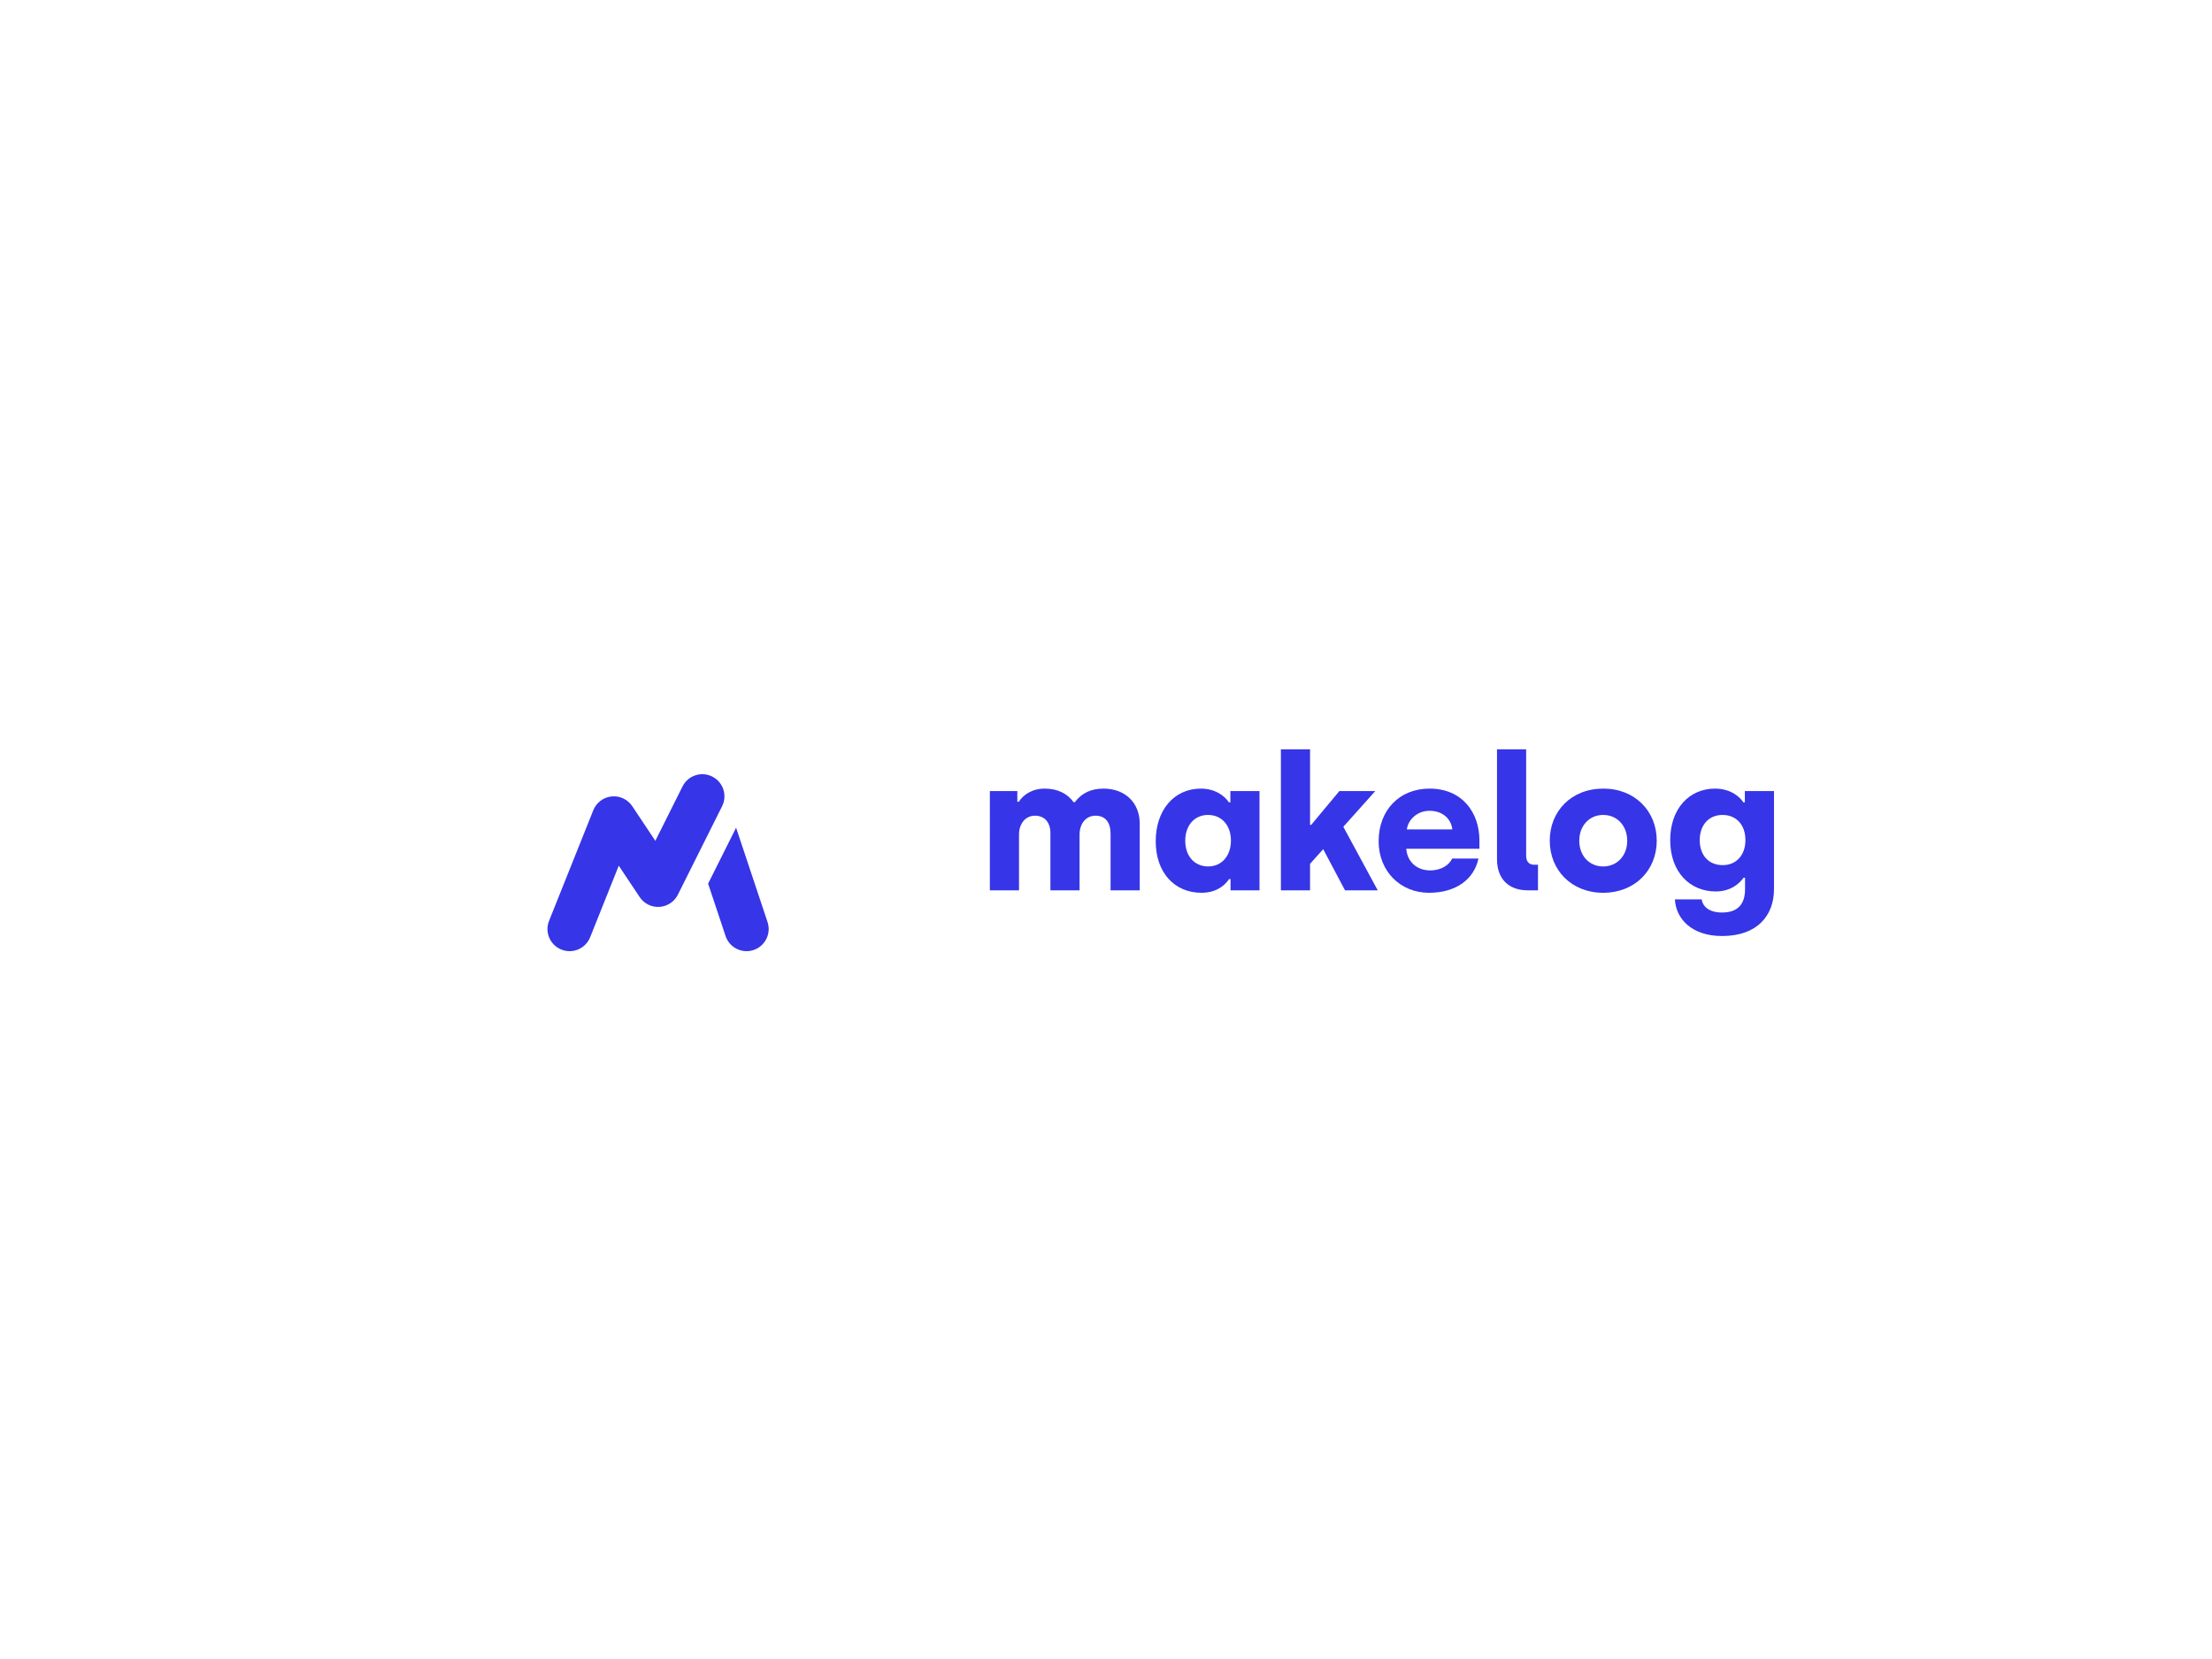 <svg fill="none" height="600" viewBox="0 0 800 600" width="800" xmlns="http://www.w3.org/2000/svg"
  xmlns:xlink="http://www.w3.org/1999/xlink">
  <filter id="a" color-interpolation-filters="sRGB" filterUnits="userSpaceOnUse" height="240"
    width="240" x="118" y="196">
    <feFlood flood-opacity="0" result="BackgroundImageFix" />
    <feColorMatrix in="SourceAlpha" result="hardAlpha" type="matrix"
      values="0 0 0 0 0 0 0 0 0 0 0 0 0 0 0 0 0 0 127 0" />
    <feOffset dy="16" />
    <feGaussianBlur stdDeviation="20" />
    <feColorMatrix type="matrix" values="0 0 0 0 0 0 0 0 0 0 0 0 0 0 0 0 0 0 0.1 0" />
    <feBlend in2="BackgroundImageFix" mode="normal" result="effect1_dropShadow_17_73" />
    <feBlend in="SourceGraphic" in2="effect1_dropShadow_17_73" mode="normal" result="shape" />
  </filter>
  <path d="m0 0h800v600h-800z" fill="#fff" />
  <g filter="url(#a)">
    <circle cx="238" cy="300" fill="#fff" r="80" />
    <path clip-rule="evenodd"
      d="m261.158 275.579c1.975-3.951.374-8.757-3.578-10.733s-8.757-.374-10.733 3.578l-9.835 19.67-8.353-12.53c-1.648-2.472-4.53-3.827-7.485-3.519-2.955.307-5.496 2.227-6.6 4.986l-16 40c-1.641 4.102.355 8.758 4.457 10.399 4.102 1.64 8.758-.355 10.399-4.457l10.352-25.88 7.564 11.346c1.582 2.373 4.307 3.724 7.153 3.547s5.383-1.856 6.659-4.407zm5.059 7.77-10.119 20.238 6.315 18.945c1.397 4.191 5.927 6.456 10.119 5.059 4.191-1.397 6.457-5.928 5.06-10.119z"
      fill="#3635e7" fill-rule="evenodd" />
  </g>
  <g fill="#3635e7">
    <path
      d="m358 322h10.54v-20.196c0-3.876 2.312-6.8 5.78-6.8 3.604 0 5.576 2.584 5.576 6.256v20.74h10.54v-20.128c0-4.012 2.312-6.868 5.78-6.868 3.672 0 5.44 2.584 5.44 6.528v20.468h10.54v-24.14c0-7.48-5.236-12.648-13.056-12.648-4.488 0-7.888 1.564-10.404 4.896h-.476c-2.176-3.06-5.712-4.896-10.404-4.896-4.76 0-7.888 2.38-9.384 4.76h-.544v-3.876h-9.928z" />
    <path
      d="m434.575 322.884c5.916 0 8.908-3.332 9.928-4.964h.544v4.08h10.472v-35.904h-10.54v4.08h-.544c-1.224-1.904-4.488-4.964-10.132-4.964-9.656 0-16.32 7.752-16.32 19.04s6.732 18.632 16.592 18.632zm2.38-9.52c-4.964 0-8.296-3.74-8.296-9.316 0-5.508 3.332-9.316 8.228-9.316 4.828 0 8.296 3.604 8.296 9.316 0 5.304-3.196 9.316-8.228 9.316z" />
    <path
      d="m498.274 322-12.444-22.984 11.56-12.92h-12.988l-10.2 12.24h-.408v-27.336h-10.54v51h10.54v-9.588l4.76-5.304 7.888 14.892z" />
    <path
      d="m516.825 322.884c9.724 0 16.252-4.828 17.884-12.376h-9.52c-1.02 2.244-3.808 4.284-7.956 4.284-4.964 0-8.296-3.264-8.636-7.82h26.452v-3.06c0-9.996-6.188-18.7-18.02-18.7-10.948 0-18.428 7.82-18.428 19.04 0 10.812 7.82 18.632 18.224 18.632zm-8.024-22.916c.476-3.536 3.74-6.732 8.228-6.732 4.692 0 7.82 2.924 8.228 6.732z" />
    <path
      d="m552.634 322h3.604v-9.248h-1.292c-1.904 0-2.992-1.088-2.992-3.264v-38.488h-10.54v39.712c0 7.004 4.012 11.288 11.22 11.288z" />
    <path
      d="m579.803 322.884c11.56 0 19.38-8.228 19.38-18.836s-7.82-18.836-19.312-18.836c-11.628 0-19.38 8.228-19.38 18.836s7.82 18.836 19.312 18.836zm0-9.52c-4.964 0-8.636-3.808-8.636-9.316 0-5.44 3.672-9.316 8.636-9.316 5.032 0 8.704 3.876 8.704 9.316s-3.672 9.316-8.704 9.316z" />
    <path
      d="m622.822 338.524c12.852 0 18.768-7.548 18.768-16.932v-35.496h-10.54v4.08h-.544c-1.088-1.768-4.42-4.964-10.268-4.964-9.18 0-16.184 7.14-16.184 18.632 0 11.56 7.14 18.564 16.456 18.564 5.712 0 8.84-3.196 10.064-4.964h.544v4.148c0 5.576-2.788 8.432-8.296 8.432-4.624 0-6.936-2.04-7.412-4.76h-9.656c.34 6.868 5.916 13.26 17.068 13.26zm.204-25.636c-4.964 0-8.296-3.468-8.296-9.044 0-5.508 3.332-9.112 8.228-9.112 4.828 0 8.296 3.4 8.296 9.112 0 5.304-3.196 9.044-8.228 9.044z" />
  </g>
</svg>
